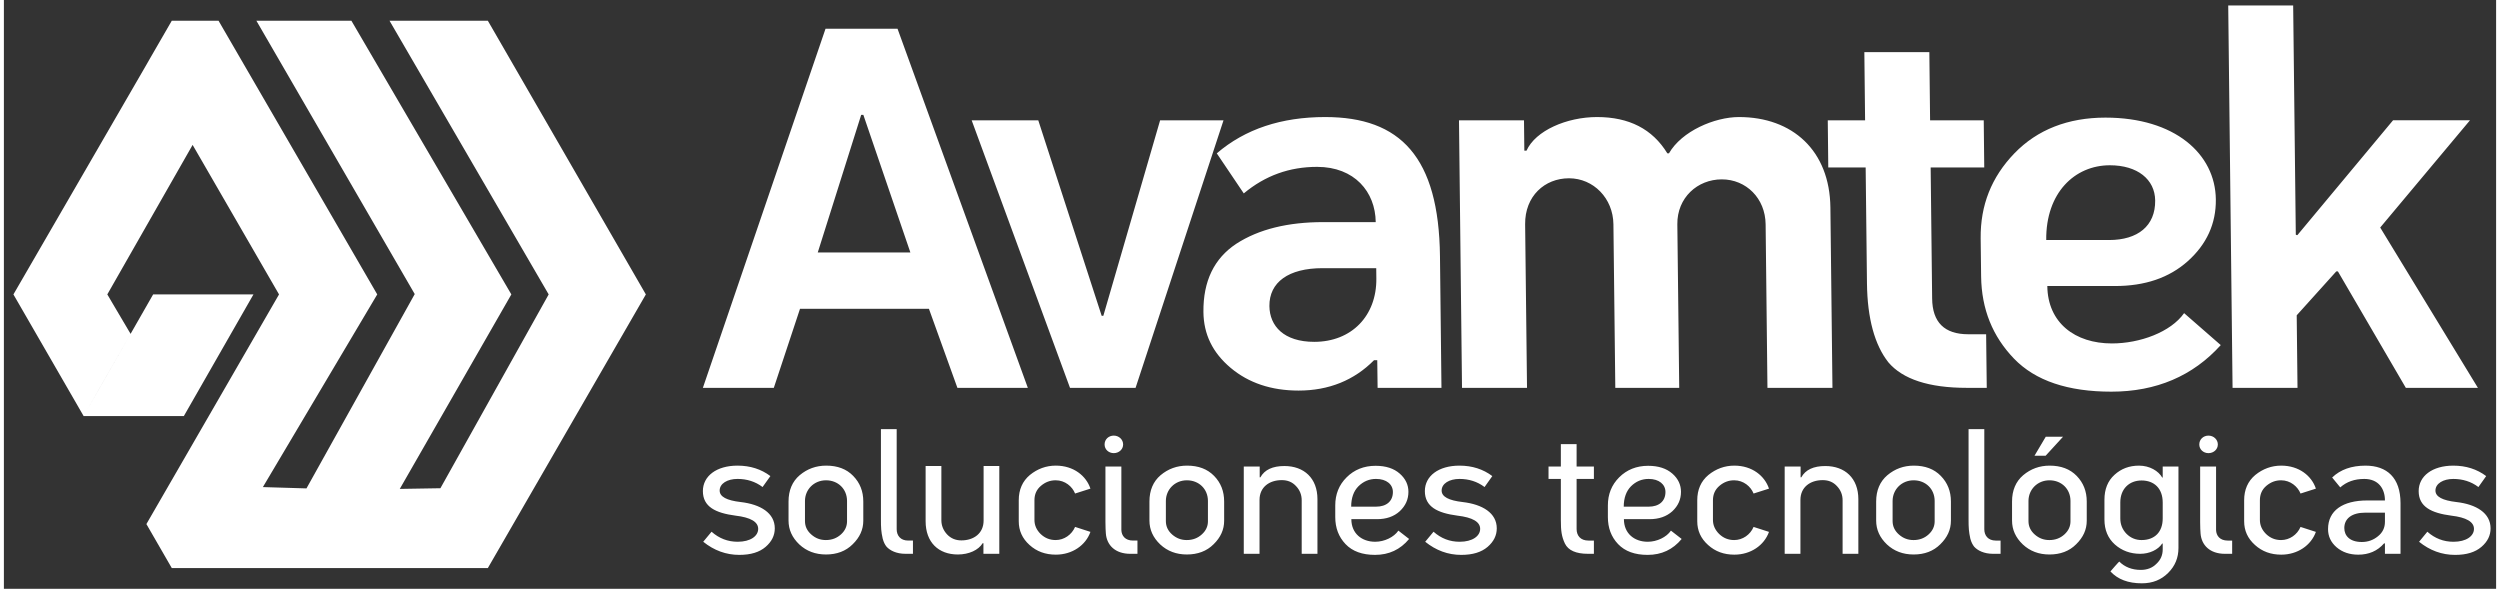 <?xml version="1.0" encoding="UTF-8"?>
<!DOCTYPE svg PUBLIC "-//W3C//DTD SVG 1.1//EN" "http://www.w3.org/Graphics/SVG/1.1/DTD/svg11.dtd">
<!-- Creator: CorelDRAW 2019 (64-Bit) -->
<svg xmlns="http://www.w3.org/2000/svg" xml:space="preserve" width="535px" height="126px" version="1.1" style="shape-rendering:geometricPrecision; text-rendering:geometricPrecision; image-rendering:optimizeQuality; fill-rule:evenodd; clip-rule:evenodd"
viewBox="0 0 4367000 1031700"
 xmlns:xlink="http://www.w3.org/1999/xlink">
 <rect x="0" y="0" width="4367000" height="1031700" fill="#333333" stroke="none"/>
 <defs>
  <style type="text/css">
   <![CDATA[
    .fil2 {fill:none}
    .fil1 {fill:white}
    .fil0 {fill:white;fill-rule:nonzero}
   ]]>
  </style>
 </defs>
 <g id="Capa_x0020_1">
  <path class="fil0" d="M1506000 201300l82400 241100 -162300 0 76100 -241100 3800 0zm288200 478300l-228300 -629200 -126200 0 -214900 629200 124300 0 45900 -138500 225900 0 49900 138500 123400 0zm231800 -468800l-99500 342600 -2900 0 -111100 -342600 -116700 0 172300 468800 114900 0 154100 -468800 -111100 0zm146600 128100c37600,-31300 80100,-46500 128500,-46500 65500,0 102100,43700 102700,96800l-92100 0c-61700,0 -112800,12400 -152300,38000 -38700,25600 -58100,65500 -57500,119600 400,38900 16000,71100 47600,97700 31600,26600 71600,39900 119100,39900 53100,0 97500,-18100 132200,-53200l5700 0 600 48400 111900 0 -2600 -230600c-1900,-173600 -69200,-243900 -201100,-243900 -76800,0 -140200,20900 -190000,63600l47300 70200zm123500 260100c-53200,0 -78200,-27600 -78600,-62700 -400,-41700 33400,-66400 93200,-66400l94000 0 200 18000c700,65500 -43400,111100 -108800,111100zm258900 80600l113900 0 -3300 -286600c-500,-49300 34200,-80600 76900,-80600 42800,0 77300,35100 77800,80600l3300 286600 112000 0 -3300 -286600c-500,-46500 35200,-78700 77900,-78700 42700,0 76300,33200 76800,78700l3200 286600 113900 0 -3600 -316000c-1100,-99600 -66300,-158500 -160200,-158500 -42700,0 -100400,24700 -122700,63600l-2800 0c-26100,-42700 -67200,-63600 -123200,-63600 -53100,0 -107900,23800 -123600,58900l-3800 0 -600 -53200 -113900 0 5300 468800zm818900 -588300l-113900 0 1300 119500 -65400 0 900 82600 65500 0 2300 203100c700,61700 13600,108200 37600,138500 25000,29400 70800,44600 137200,44600l35100 0 -1100 -93900 -31300 0c-41700,0 -62900,-20900 -63300,-62700l-2600 -229600 93900 0 -900 -82600 -94000 0 -1300 -119500zm204800 329300c-900,-82600 49800,-131000 111500,-131000 48300,0 79000,24700 79400,61700 500,44600 -30500,69300 -80800,69300l-110100 0zm120500 80600c52200,0 94700,-14200 127600,-43600 32900,-29500 49600,-65500 49100,-108200 -900,-79700 -71900,-143300 -193400,-143300 -65400,0 -119300,20900 -159600,62600 -40300,41800 -59700,91100 -59100,149000l800 66400c700,57900 20200,105400 57600,144300 37500,38900 94600,57900 170600,57900 78700,0 142900,-27500 191700,-81600l-64200 -56000c-23400,33200 -77300,53100 -126600,53100 -64500,0 -112400,-36100 -113100,-100600l118600 0zm622000 -290400l-134800 0 -167600 201200c-900,0 -1900,0 -2800,-900l-4600 -401500 -113800 0 7600 670000 113800 0 -1400 -127100 69300 -76900 2900 0 119000 204000 126300 0 -171200 -280900 157300 -187900z"/>
  <path class="fil0" d="M1291000 879700c-24400,-2800 -36800,-9300 -36800,-20100 0,-12400 13600,-20400 31300,-20400 16400,0 31200,4600 43900,14200l13700 -19200c-16100,-12100 -35300,-18300 -57600,-18300 -36900,0 -60700,18300 -60700,44600 0,27600 22300,38400 57000,43000 26600,3100 39900,10900 39900,23200 0,12700 -13600,22600 -35900,22600 -17300,0 -32500,-5800 -45800,-17600l-14600 17600c18900,15200 40000,23000 63200,23000 20100,0 35300,-4700 46100,-14000 10800,-9300 16100,-20100 16100,-32500 0,-26900 -25100,-42100 -59800,-46100zm149900 -63800c-17700,0 -33200,5600 -46500,16800 -13000,11100 -19500,26600 -19500,46100l0 33400c0,15800 6200,29700 18900,41800 12700,11800 28200,17600 46800,17600 18800,0 34600,-5800 46700,-17900 12400,-12100 18600,-25700 18600,-41200l0 -33700c0,-18000 -5900,-32800 -17700,-44900 -11700,-12100 -27500,-18000 -47300,-18000zm36500 97500c0,8700 -3400,16400 -10500,22900 -7200,6500 -15800,10000 -26700,10000 -9600,0 -17900,-3100 -25300,-9600 -7500,-6500 -11200,-14300 -11200,-23600l0 -35300c0,-19800 15500,-36200 36900,-36200 21000,0 36800,15200 36800,36200l0 35600zm59400 -161500l0 157800c0,15200 300,21700 3100,34100 1600,6200 4000,10800 6800,14200 5900,6500 17000,12400 33100,12400l13100 0 0 -23200 -8400 0c-13600,0 -20100,-9000 -20100,-19800l0 -175500 -27600 0zm134700 219700c19500,0 36200,-7700 43600,-19800l1300 0 0 18600 27800 0 0 -153800 -27500 0 0 95600c0,22300 -17100,34700 -39000,34700 -9900,0 -18300,-3400 -25100,-10600 -6500,-7100 -9900,-15400 -9900,-24700l0 -95000 -27600 0 0 96800c0,36900 22600,58200 56400,58200zm205500 -48300c-5900,13700 -19200,23000 -34000,23000 -10300,0 -18900,-3500 -26400,-10600 -7100,-7100 -10800,-15100 -10800,-24700l0 -34400c0,-10500 3700,-18900 11500,-25400 7700,-6500 16100,-9600 25700,-9600 16400,0 29100,10900 34000,23200l26900 -8600c-7400,-22300 -29400,-40300 -60600,-40300 -17100,0 -32200,5600 -45500,16400 -13000,10900 -19500,25700 -19500,44300l0 36800c0,16400 6200,30100 18800,41500 12700,11500 27900,17000 46200,17000 28800,0 52300,-16400 60600,-39900l-26900 -8700zm53200 -105800l0 97200c0,9000 400,15500 700,19800 1500,21000 16700,35900 42700,35900l12700 0 0 -23200 -7800 0c-13600,0 -20100,-8400 -20400,-18600l0 -111100 -27900 0zm-1500 -38700c0,8700 7100,15200 16100,15200 9000,0 16400,-6500 16400,-15200 0,-8700 -7400,-15500 -16400,-15500 -9000,0 -16100,6500 -16100,15500zm144500 37100c-17600,0 -33100,5600 -46400,16800 -13000,11100 -19500,26600 -19500,46100l0 33400c0,15800 6200,29700 18900,41800 12700,11800 28200,17600 46700,17600 18900,0 34700,-5800 46800,-17900 12400,-12100 18500,-25700 18500,-41200l0 -33700c0,-18000 -5800,-32800 -17600,-44900 -11800,-12100 -27500,-18000 -47400,-18000zm36600 97500c0,8700 -3400,16400 -10600,22900 -7100,6500 -15700,10000 -26600,10000 -9600,0 -17900,-3100 -25400,-9600 -7400,-6500 -11100,-14300 -11100,-23600l0 -35300c0,-19800 15500,-36200 36800,-36200 21100,0 36900,15200 36900,36200l0 35600zm90700 -95900l-27900 0 0 152900 27600 0 0 -94400c0,-22300 17000,-34700 39000,-34700 10200,0 18500,3400 25000,10500 6500,6800 9900,15200 9900,24800l0 93800 27600 0 0 -95700c0,-36800 -23500,-58100 -57900,-58100 -20700,0 -34700,6500 -42100,19800l-1200 0 0 -18900zm160300 70300c0,-15200 4300,-27300 12700,-35700 8700,-8600 18900,-12900 30900,-12900 18300,0 29500,9600 29500,22900 0,16100 -11200,25700 -29500,25700l-43600 0zm45200 21900c16400,0 29700,-4600 39900,-13900 10200,-9600 15200,-20700 15200,-34100 0,-12000 -5000,-22900 -15200,-31800 -10200,-9000 -24100,-13700 -42400,-13700 -20400,0 -37400,6900 -50700,20200 -13400,13300 -19900,29700 -19900,49200l0 20400c0,18900 5900,34700 18000,47400 12100,12700 29400,18900 51700,18900 24400,0 44300,-9300 59700,-27900l-18800 -14600c-7800,11500 -24500,19500 -40600,19500 -23500,0 -41800,-14500 -41800,-39600l44900 0zm150100 -30000c-24400,-2800 -36800,-9300 -36800,-20100 0,-12400 13600,-20400 31300,-20400 16400,0 31200,4600 43900,14200l13600 -19200c-16100,-12100 -35300,-18300 -57500,-18300 -36900,0 -60700,18300 -60700,44600 0,27600 22300,38400 56900,43000 26700,3100 40000,10900 40000,23200 0,12700 -13600,22600 -35900,22600 -17400,0 -32500,-5800 -45800,-17600l-14600 17600c18900,15200 39900,23000 63100,23000 20200,0 35300,-4700 46200,-14000 10800,-9300 16100,-20100 16100,-32500 0,-26900 -25100,-42100 -59800,-46100zm220400 67500c-13900,0 -20700,-8700 -20700,-20200l0 -87800 30300 0 0 -21700 -30300 0 0 -39300 -27600 0 0 39300 -21600 0 0 21700 21600 0 0 72300c0,18600 1300,28600 7100,40900 5900,12100 19500,18000 40600,18000l10200 0 0 -23200 -9600 0zm61900 -59400c0,-15200 4400,-27300 12700,-35700 8700,-8600 18900,-12900 31000,-12900 18200,0 29400,9600 29400,22900 0,16100 -11200,25700 -29400,25700l-43700 0zm45200 21900c16400,0 29700,-4600 40000,-13900 10200,-9600 15100,-20700 15100,-34100 0,-12000 -4900,-22900 -15100,-31800 -10300,-9000 -24200,-13700 -42500,-13700 -20400,0 -37400,6900 -50700,20200 -13300,13300 -19800,29700 -19800,49200l0 20400c0,18900 5800,34700 17900,47400 12100,12700 29400,18900 51700,18900 24500,0 44300,-9300 59700,-27900l-18800 -14600c-7800,11500 -24500,19500 -40600,19500 -23500,0 -41800,-14500 -41800,-39600l44900 0zm182300 13600c-5800,13700 -19200,23000 -34000,23000 -10200,0 -18900,-3500 -26300,-10600 -7100,-7100 -10900,-15100 -10900,-24700l0 -34400c0,-10500 3800,-18900 11500,-25400 7700,-6500 16100,-9600 25700,-9600 16400,0 29100,10900 34000,23200l27000 -8600c-7500,-22300 -29400,-40300 -60700,-40300 -17000,0 -32200,5600 -45500,16400 -13000,10900 -19500,25700 -19500,44300l0 36800c0,16400 6200,30100 18900,41500 12700,11500 27800,17000 46100,17000 28800,0 52300,-16400 60700,-39900l-27000 -8700zm82400 -105800l-27900 0 0 152900 27600 0 0 -94400c0,-22300 17000,-34700 39000,-34700 10200,0 18500,3400 25000,10500 6500,6800 9900,15200 9900,24800l0 93800 27600 0 0 -95700c0,-36800 -23500,-58100 -57900,-58100 -20700,0 -34700,6500 -42100,19800l-1200 0 0 -18900zm198400 -1600c-17700,0 -33100,5600 -46400,16800 -13000,11100 -19600,26600 -19600,46100l0 33400c0,15800 6200,29700 18900,41800 12700,11800 28200,17600 46800,17600 18900,0 34600,-5800 46700,-17900 12400,-12100 18600,-25700 18600,-41200l0 -33700c0,-18000 -5900,-32800 -17700,-44900 -11700,-12100 -27500,-18000 -47300,-18000zm36500 97500c0,8700 -3400,16400 -10500,22900 -7100,6500 -15800,10000 -26600,10000 -9600,0 -18000,-3100 -25400,-9600 -7400,-6500 -11200,-14300 -11200,-23600l0 -35300c0,-19800 15500,-36200 36900,-36200 21000,0 36800,15200 36800,36200l0 35600zm59400 -161500l0 157800c0,15200 400,21700 3100,34100 1600,6200 4100,10800 6800,14200 5900,6500 17100,12400 33200,12400l13000 0 0 -23200 -8400 0c-13600,0 -20100,-9000 -20100,-19800l0 -175500 -27600 0zm142100 64000c-17600,0 -33100,5600 -46400,16800 -13000,11100 -19500,26600 -19500,46100l0 33400c0,15800 6200,29700 18900,41800 12700,11800 28100,17600 46700,17600 18900,0 34700,-5800 46700,-17900 12400,-12100 18600,-25700 18600,-41200l0 -33700c0,-18000 -5900,-32800 -17600,-44900 -11800,-12100 -27600,-18000 -47400,-18000zm36500 97500c0,8700 -3400,16400 -10500,22900 -7100,6500 -15800,10000 -26600,10000 -9600,0 -18000,-3100 -25400,-9600 -7400,-6500 -11100,-14300 -11100,-23600l0 -35300c0,-19800 15400,-36200 36800,-36200 21100,0 36800,15200 36800,36200l0 35600zm-43600 -114800l30600 -33400 -30300 0 -19800 33400 19500 0zm205200 109900c0,23200 -13600,37800 -37100,37800 -10200,0 -19200,-3800 -26300,-10900 -7200,-7400 -10900,-16400 -10900,-26900l0 -28200c0,-23800 15800,-38400 37200,-38400 22000,0 37100,13700 37100,38700l0 27900zm0 -71800l-900 0c-6500,-11500 -22000,-20800 -40600,-20800 -17000,0 -31200,5300 -43000,16100 -11700,10600 -17600,25100 -17600,43700l0 34700c0,18200 6200,32800 18200,43600 12100,10800 27000,16400 44600,16400 16100,0 31300,-7100 38400,-18000l900 0 0 10300c0,10200 -3700,18500 -11100,25300 -7100,7200 -16400,10600 -27300,10600 -15400,0 -28100,-5000 -37700,-14600 -300,0 -2800,2800 -7800,8400l-7700 8900c13000,14000 31300,20800 55100,20800 18900,0 34000,-6200 46100,-18300 12100,-12000 18000,-26600 18000,-43600l0 -142700 -27600 0 0 19200zm65600 -19200l0 97200c0,9000 400,15500 700,19800 1500,21000 16700,35900 42700,35900l12700 0 0 -23200 -7800 0c-13600,0 -20100,-8400 -20400,-18600l0 -111100 -27900 0zm-1500 -38700c0,8700 7100,15200 16100,15200 9000,0 16400,-6500 16400,-15200 0,-8700 -7400,-15500 -16400,-15500 -9000,0 -16100,6500 -16100,15500zm177400 144500c-5900,13700 -19200,23000 -34100,23000 -10200,0 -18900,-3500 -26300,-10600 -7100,-7100 -10800,-15100 -10800,-24700l0 -34400c0,-10500 3700,-18900 11400,-25400 7800,-6500 16100,-9600 25700,-9600 16400,0 29100,10900 34100,23200l26900 -8600c-7400,-22300 -29400,-40300 -60700,-40300 -17000,0 -32200,5600 -45500,16400 -13000,10900 -19500,25700 -19500,44300l0 36800c0,16400 6200,30100 18900,41500 12700,11500 27900,17000 46100,17000 28800,0 52300,-16400 60700,-39900l-26900 -8700zm147900 -8900c0,10200 -4000,18800 -12400,25400 -8000,6500 -17300,9900 -28100,9900 -21100,0 -30700,-10900 -30700,-24500 0,-16400 13000,-26900 36500,-26900l34700 0 0 16100zm-78300 -60400c11200,-9900 25100,-14800 42100,-14800 24500,0 36200,16700 36200,37700l-30900 0c-43100,0 -68800,17700 -68800,50200 0,12700 5000,23200 14900,31800 10200,8700 22900,13000 38100,13000 18500,0 33700,-6500 45200,-19800l1500 0 0 18300 27300 0 0 -88800c0,-44600 -23900,-65700 -61300,-65700 -24500,0 -44000,6800 -58500,20800l14200 17300zm203700 25700c-24500,-2800 -36900,-9300 -36900,-20100 0,-12400 13700,-20400 31300,-20400 16400,0 31300,4600 44000,14200l13600 -19200c-16100,-12100 -35300,-18300 -57600,-18300 -36800,0 -60700,18300 -60700,44600 0,27600 22300,38400 57000,43000 26600,3100 39900,10900 39900,23200 0,12700 -13600,22600 -35900,22600 -17300,0 -32500,-5800 -45800,-17600l-14500 17600c18800,15200 39900,23000 63100,23000 20100,0 35300,-4700 46100,-14000 10900,-9300 16100,-20100 16100,-32500 0,-26900 -25100,-42100 -59700,-46100z"/>
  <path class="fil1" d="M675700 36300l278900 479600 0 0 -189700 339600 -71200 1200 195500 -340800 -280300 -479600 -166500 0 277500 479000 -189700 340500 -76400 -2300 200400 -337600 -278100 -479600 -81900 0 -39200 67900 -5300 9300 0 0 -233000 402400 164500 0 0 0 149500 -262000 151400 262000 -465400 0 122300 211900 -100 -200 800 1400 0 0 175600 100 122000 -213200 -175800 0 -39500 69100 -74700 130700 74600 -130700 -39300 -66800 -1400 -2300 300900 0 -232400 402400 44500 77100 276900 0 276900 0 276900 -479500 0 0 -276900 -479600 -172300 0zm-193600 479600l0 0 10600 0 161500 0 -161500 0 -10600 0zm-298700 3700l38500 65400 0 0 0 0 -80400 140800 -1500 2800 1500 -2800 80500 -140800 -38600 -65400z"/>
  <line class="fil2" x1="181200" y1="515900" x2="330700" y2= "253900" />
 </g>
</svg>
